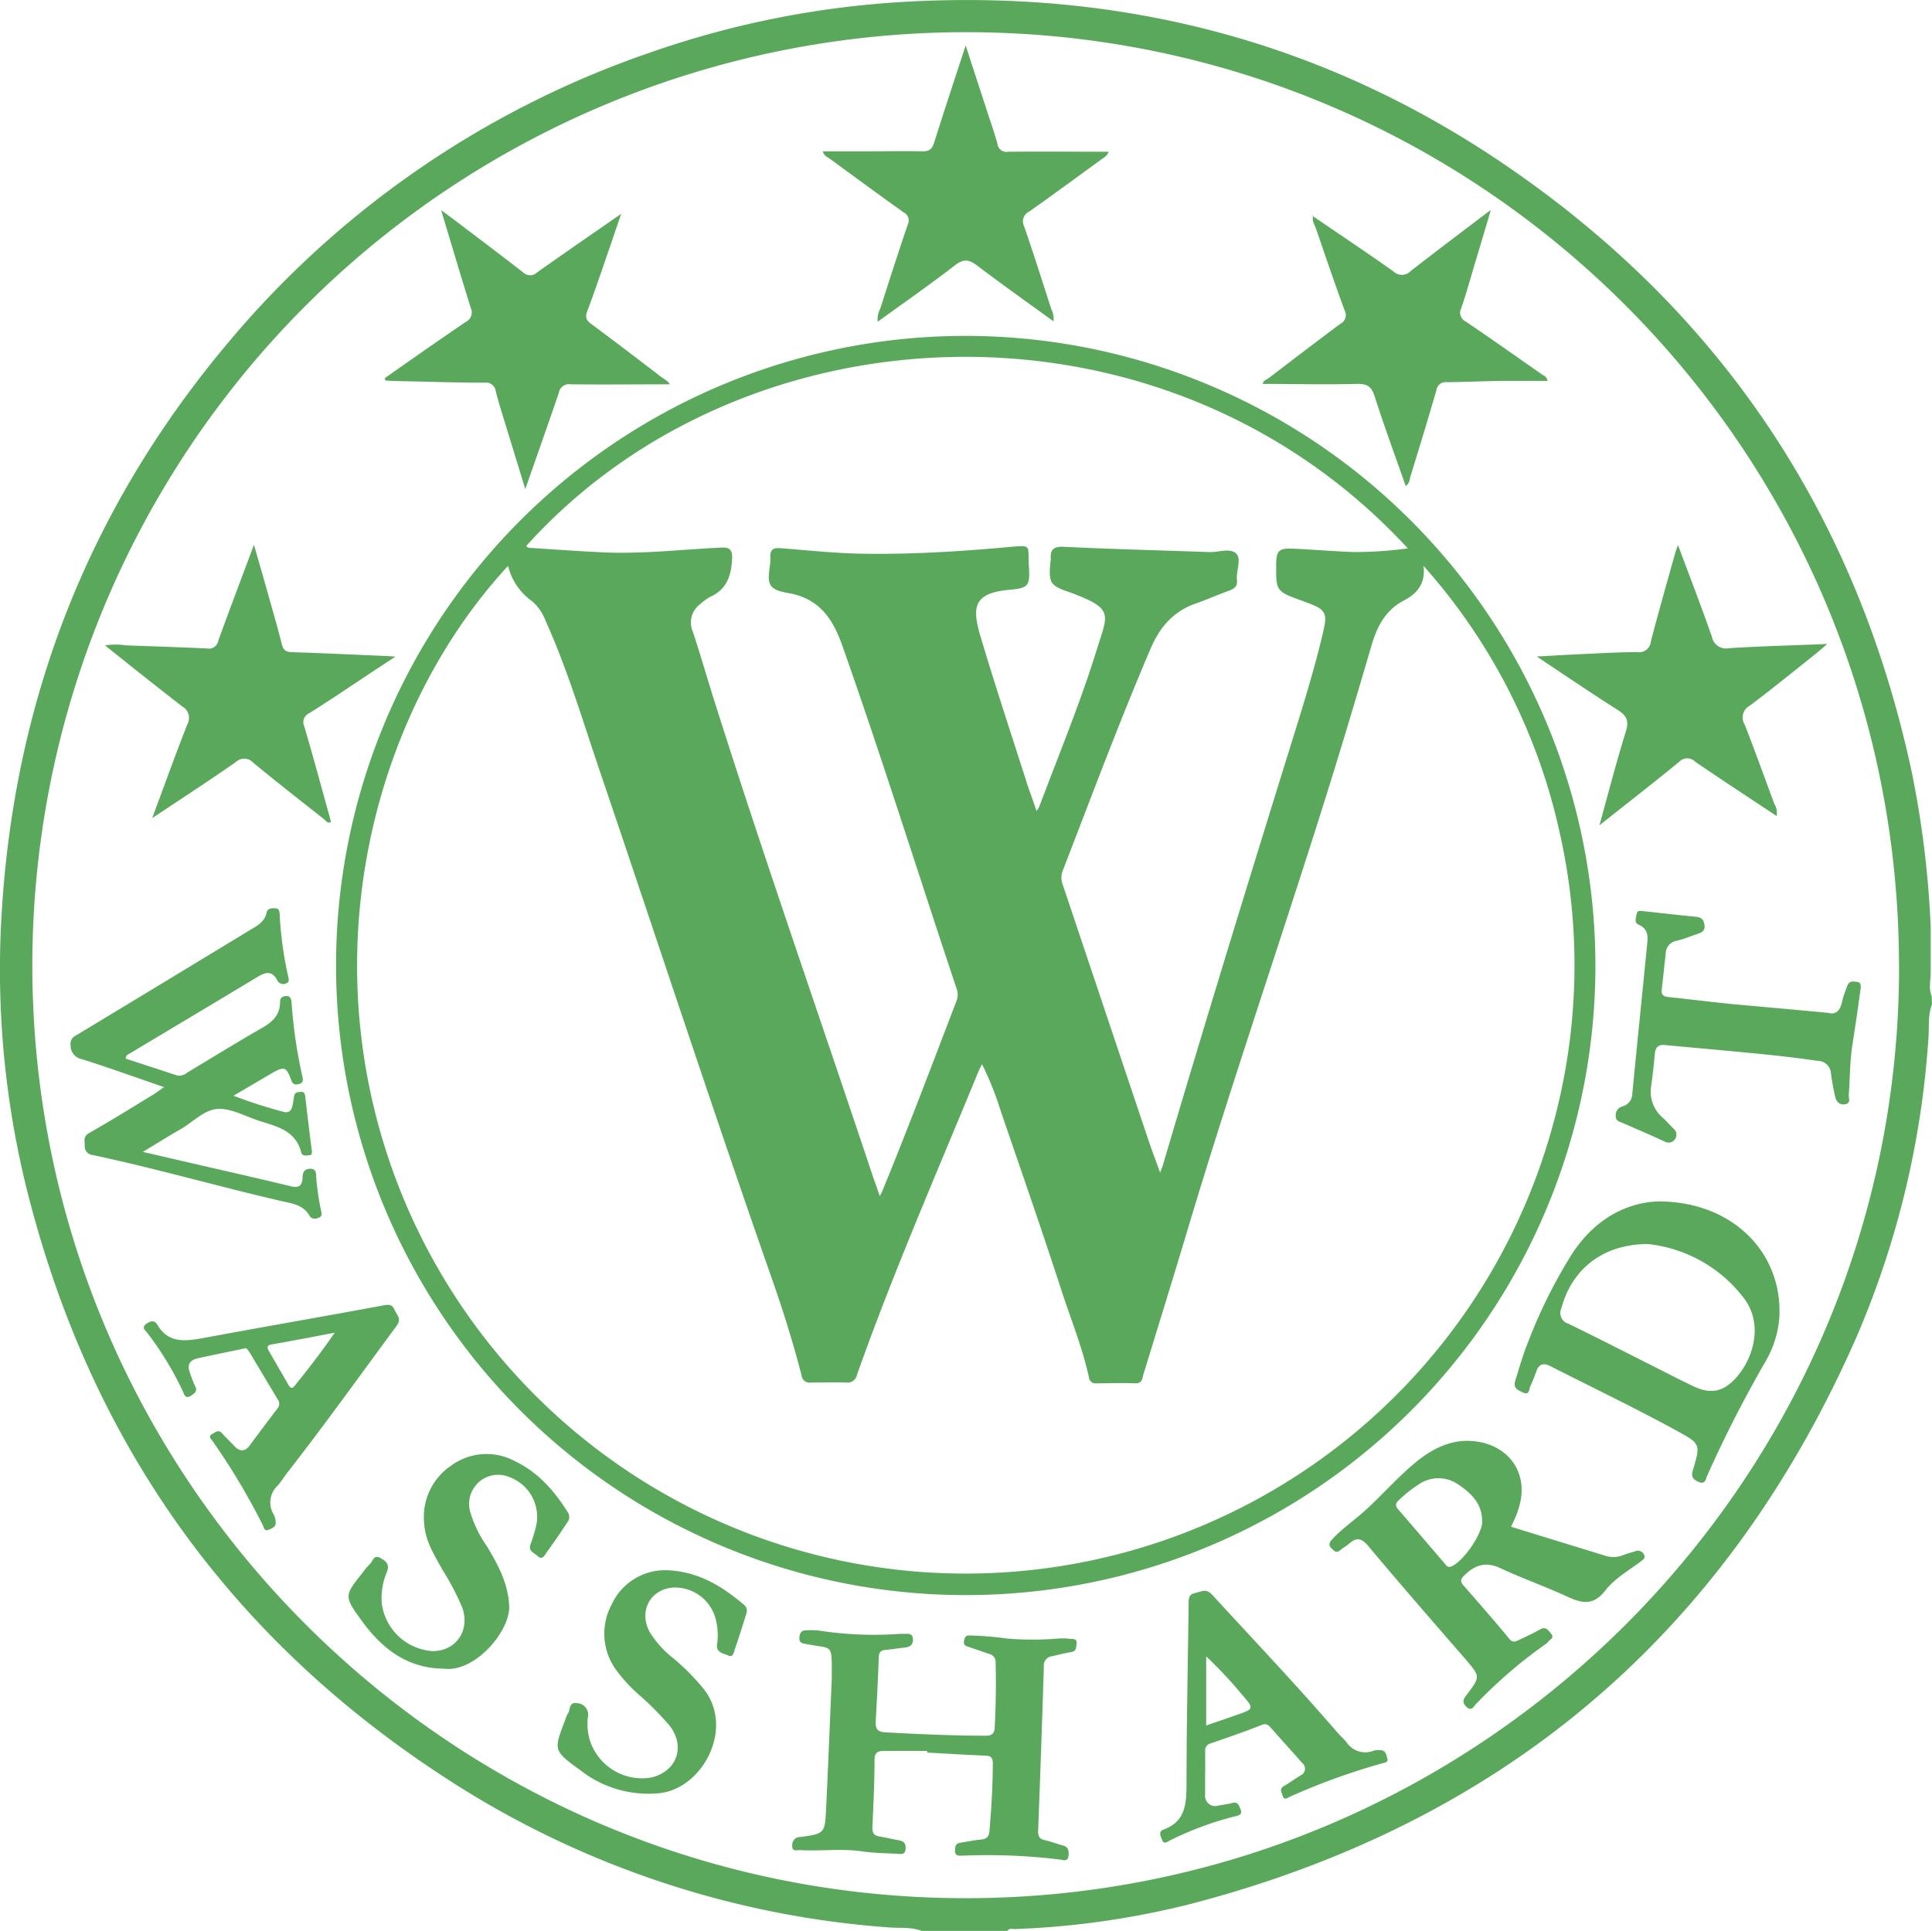 <svg xmlns="http://www.w3.org/2000/svg" viewBox="0 0 292.8 292.67"><defs><style>.cls-1{fill:#5aa85c;}</style></defs><g id="Capa_2" data-name="Capa 2"><g id="Capa_1-2" data-name="Capa 1"><path class="cls-1" d="M292.8,152.23c-.64,1.65-.41,3.41-.54,5.1a137.15,137.15,0,0,1-10.83,45.16q-29.53,67.42-100.86,86.06a127.21,127.21,0,0,1-26.78,3.84c-.38,0-.84-.17-1.12.28h-13c-1.6-.62-3.3-.4-4.95-.53a141.66,141.66,0,0,1-65.1-21.31Q18.31,238.52,3.86,179.45A138.5,138.5,0,0,1,.28,138c2-32.14,13.17-60.71,33.8-85.47A144.45,144.45,0,0,1,98.75,7.89,140.71,140.71,0,0,1,136.53.31c33.12-2,63.7,5.81,91.17,24.41,33.05,22.38,53.71,53.31,62.05,92.4a148.28,148.28,0,0,1,2.85,23.38c0,2.29,0,4.59,0,6.89,0,1.2-.34,2.42.15,3.6Zm-5-5.86C287.73,68.14,224.46,4.85,146.38,4.88A141.47,141.47,0,0,0,4.9,146.48c.1,78,63.59,141.3,141.59,141.23S287.9,224.16,287.81,146.37Z"/><path class="cls-1" d="M241.79,146.32a95.43,95.43,0,1,1-95.3-95.41A95.53,95.53,0,0,1,241.79,146.32ZM77,85.77c-19.79,21.38-30,57.56-17.23,92.35a92.25,92.25,0,0,0,175.41-7A91.25,91.25,0,0,0,236.33,126a89.5,89.5,0,0,0-20.59-40.23c.3,2.57-.81,4.12-3,5.26-2.66,1.38-4,3.81-4.84,6.65-2.16,7.39-4.36,14.76-6.65,22.1C194.3,142,186.69,164,180,186.33c-2.19,7.32-4.45,14.63-6.7,21.93-.19.61-.14,1.45-1.25,1.41-2-.08-3.91,0-5.86,0a1,1,0,0,1-1.16-.92c-1-4.57-2.79-8.91-4.22-13.34-2.92-9-6.06-18-9.14-27a47.63,47.63,0,0,0-2.85-7.12c-.24.5-.43.86-.58,1.23-6.26,15.24-12.87,30.34-18.37,45.88a1.44,1.44,0,0,1-1.65,1.15c-1.75-.05-3.5,0-5.25,0a1.23,1.23,0,0,1-1.49-1.09c-1.29-5-2.82-9.87-4.52-14.71-8.89-25.37-17.25-50.92-25.89-76.38-2.66-7.82-5-15.77-8.4-23.31a7.36,7.36,0,0,0-2-2.91A9.19,9.19,0,0,1,77,85.77Zm2.76-3a.79.79,0,0,0,.68.28c3.65.23,7.29.5,10.93.67,6,.28,12-.45,18-.72,1.3-.06,1.62.45,1.58,1.61-.1,2.54-.75,4.72-3.33,5.86a7.68,7.68,0,0,0-1.49,1.09A3.45,3.45,0,0,0,105,95.75c1.13,3.41,2.12,6.86,3.2,10.29,7.62,24.13,16,48,24,72,.34,1,.71,2,1.14,3.27.22-.46.32-.64.4-.83,3.92-9.55,7.55-19.21,11.25-28.84a2.64,2.64,0,0,0-.06-1.92c-5.75-17.23-11.18-34.57-17.22-51.71-1.32-3.77-3.15-6.87-7.38-7.94-1.25-.31-3-.38-3.58-1.45s.07-2.71,0-4.08.52-1.53,1.64-1.44c4.15.32,8.3.77,12.46.83,7.3.11,14.59-.34,21.87-1,3.79-.32,3-.42,3.21,2.87.18,3,0,3.33-3,3.6-5.4.5-5.64,2.63-4.35,7,2.2,7.43,4.65,14.78,7,22.15.45,1.42,1,2.81,1.5,4.37a4.25,4.25,0,0,0,.4-.59c3-8,6.27-15.85,8.78-24,1.62-5.25,2.7-6.07-4.24-8.59-2.89-1-3.11-1.38-2.83-4.52a3.47,3.47,0,0,0,.06-.45c-.13-1.63.58-2,2.18-1.88,7.34.35,14.69.54,22,.79,1.33,0,3-.62,3.89.19s0,2.64.14,4c.13,1-.38,1.37-1.2,1.66-1.69.61-3.34,1.35-5,1.93-3.41,1.17-5.48,3.58-6.87,6.82-4.77,11.14-9,22.51-13.37,33.8a2.9,2.9,0,0,0,.07,2.09q6.43,19.19,12.87,38.38c.55,1.65,1.17,3.27,1.86,5.18.25-.7.39-1,.49-1.37,6.22-21.06,12.67-42.05,19.18-63,1.83-5.88,3.68-11.75,5.08-17.75.61-2.63.28-3.23-2.15-4.14L197.18,91c-3.74-1.34-3.81-1.44-3.77-5.37,0-2.16.4-2.57,2.53-2.47,3,.14,6.05.39,9.08.51a59.29,59.29,0,0,0,8.34-.55C176.47,43.13,113,45.83,79.77,82.74Z"/><path class="cls-1" d="M19.06,160.46,26.82,163a1.83,1.83,0,0,0,1.57-.44c3.83-2.3,7.64-4.64,11.51-6.87,1.5-.87,2.51-1.93,2.54-3.72,0-.61.2-.93.88-1s.84.49.87,1a73.85,73.85,0,0,0,1.65,11.26c.12.54.12.95-.64,1.1s-.9-.2-1.1-.72c-.73-1.92-1-2-2.81-1l-5.9,3.47A72.82,72.82,0,0,0,43,168.53c.88.23,1.21-.31,1.35-1.05.09-.45.15-.91.23-1.36.11-.63.61-.59,1.08-.62s.55.32.6.7c.32,2.75.65,5.51,1,8.26.05.38,0,.6-.41.64s-1,.18-1.19-.4c-.85-3.42-3.84-4-6.53-4.86-2-.68-4.14-1.87-6.15-1.76s-3.74,2-5.59,3.06-3.6,2.16-5.74,3.45l6.64,1.54c5.24,1.21,10.5,2.39,15.73,3.66,1.21.29,1.77,0,1.83-1.23,0-.79.22-1.42,1.21-1.41s.81.94.88,1.47a39.45,39.45,0,0,0,.68,4.72c.11.41.3,1-.28,1.22s-1.11.26-1.41-.26c-.93-1.65-2.55-1.86-4.17-2.23-9.6-2.21-19.06-4.95-28.69-7a1.33,1.33,0,0,1-1.23-1.45c0-.77-.26-1.36.69-1.9,3.27-1.85,6.45-3.84,9.65-5.78.47-.29.91-.63,1.69-1.16-4.36-1.5-8.38-2.95-12.45-4.24a2.09,2.09,0,0,1-1.72-2.13,1.35,1.35,0,0,1,.79-1.45Q24.67,149,37.83,141c1.08-.65,2.28-1.22,2.58-2.69.15-.7.89-.67,1.42-.63s.55.65.56,1.08a56.15,56.15,0,0,0,1.26,9.14c.08.38.28.9-.19,1.11a1,1,0,0,1-1.38-.33c-.94-1.83-2.06-1.21-3.35-.43-6.38,3.85-12.78,7.66-19.17,11.49A.73.73,0,0,0,19.06,160.46Z"/><path class="cls-1" d="M140.52,265.39c-2.16,0-4.32,0-6.48,0-1,0-1.49.21-1.5,1.34,0,3.44-.18,6.88-.33,10.32,0,.86.33,1.19,1.1,1.31,1,.17,2,.41,3,.59.75.14,1,.57.93,1.31-.06.91-.7.75-1.23.72-1.79-.09-3.6-.11-5.38-.37-3.13-.46-6.26,0-9.39-.19-.47,0-1.26.29-1.17-.72a1.17,1.17,0,0,1,1.19-1.26c3.72-.5,3.76-.54,3.94-4.3.32-6.62.58-13.24.86-19.86q0-1.15,0-2.31c-.07-2.09-.2-2.22-2.22-2.5-.66-.1-1.32-.22-2-.35s-.71-.52-.68-1,.24-1,.9-1a12.7,12.7,0,0,1,1.85,0,55.26,55.26,0,0,0,12.59.52c.21,0,.42,0,.62,0,.56,0,1.19-.07,1.24.77s-.38,1.21-1.18,1.3c-1,.11-2,.28-3,.37-.79.06-1,.48-1,1.21-.12,3.19-.28,6.37-.46,9.55-.05,1.06.12,1.66,1.45,1.73,5.08.28,10.16.51,15.25.51.93,0,1.28-.35,1.33-1.24.17-3.29.23-6.58.14-9.87a1.23,1.23,0,0,0-.91-1.26c-1.07-.36-2.13-.74-3.2-1.09-.48-.16-.82-.3-.66-1s.37-.72.93-.73a50.93,50.93,0,0,1,5.52.46,46.77,46.77,0,0,0,7.85,0,9.44,9.44,0,0,1,1.84.06c.44,0,1,0,.9.72-.07.54,0,1.14-.8,1.27-1,.17-2,.42-3,.65a1.39,1.39,0,0,0-1.16,1.54q-.39,12.48-.87,25c0,.85.29,1.17,1.08,1.34s1.76.55,2.65.78.93.8.88,1.53c-.07,1-.81.67-1.27.62a89.76,89.76,0,0,0-14.93-.59c-.48,0-1,0-1-.7s.06-1.16.82-1.27c1-.15,2-.37,3.05-.47.83-.08,1.25-.34,1.34-1.28.3-3.43.51-6.86.51-10.31,0-.92-.36-1.11-1.16-1.14-2.93-.12-5.86-.3-8.78-.46Z"/><path class="cls-1" d="M159.66,48.7c-4-2.88-7.81-5.61-11.58-8.45-1.23-.93-2.07-1.07-3.4,0-3.78,2.92-7.7,5.64-11.67,8.52a3.62,3.62,0,0,1,.4-2c1.36-4.25,2.72-8.5,4.16-12.72a1.38,1.38,0,0,0-.64-1.87c-3.73-2.66-7.41-5.37-11.1-8.07-.39-.29-.93-.44-1.13-1.17H131c2.93,0,5.86-.07,8.79,0,1.11,0,1.48-.38,1.79-1.35,1.51-4.79,3.09-9.56,4.77-14.7,1.14,3.52,2.18,6.7,3.22,9.89.54,1.66,1.12,3.31,1.59,5A1.38,1.38,0,0,0,152.79,23c5-.05,10.06,0,15.24,0-.24.67-.76.9-1.18,1.21-3.62,2.63-7.22,5.28-10.87,7.86a1.63,1.63,0,0,0-.77,2.23c1.44,4.17,2.77,8.37,4.12,12.57A3.14,3.14,0,0,1,159.66,48.7Z"/><path class="cls-1" d="M199,32.78c4.06,2.78,8.16,5.51,12.18,8.36a1.84,1.84,0,0,0,2.64-.08c3.87-3,7.82-6,12.12-9.24-.88,3-1.62,5.46-2.38,8-.69,2.31-1.33,4.64-2.11,6.91a1.47,1.47,0,0,0,.68,2c3.87,2.62,7.69,5.32,11.52,8,.31.22.77.31.88,1-2,0-3.9,0-5.83,0-3.13,0-6.27.17-9.4.2a1.42,1.42,0,0,0-1.61,1.21c-1.26,4.38-2.6,8.75-3.94,13.1-.14.46-.1,1-.71,1.43-1.6-4.57-3.26-9.07-4.72-13.63-.49-1.53-1.19-1.89-2.73-1.85-4.72.12-9.44,0-14.2,0,0-.49.58-.65.95-.93,3.59-2.75,7.18-5.49,10.81-8.19a1.47,1.47,0,0,0,.64-2c-1.51-4.09-2.91-8.22-4.32-12.34-.23-.66-.69-1.28-.45-2Z"/><path class="cls-1" d="M58.31,57.31c4.08-2.85,8.15-5.72,12.27-8.51a1.6,1.6,0,0,0,.76-2.14c-1.49-4.8-2.92-9.61-4.48-14.8l1.62,1.19c3.6,2.73,7.22,5.45,10.79,8.23a1.51,1.51,0,0,0,2.14,0c4.1-2.91,8.25-5.76,12.73-8.87-.68,2-1.24,3.65-1.81,5.3C91.24,40.87,90.2,44,89,47.16c-.38,1-.09,1.45.68,2,3.5,2.6,7,5.26,10.44,7.91.51.39,1.14.67,1.39,1.18-5,0-10,.06-15,0a1.56,1.56,0,0,0-1.82,1.3c-1.62,4.75-3.3,9.48-5.08,14.58-1.12-3.65-2.14-7-3.15-10.27-.46-1.52-.94-3-1.33-4.58A1.48,1.48,0,0,0,73.46,58c-4.52,0-9-.16-13.57-.25-.5,0-1-.05-1.49-.07Z"/><path class="cls-1" d="M23.07,124c1.86-5,3.51-9.63,5.32-14.2a2,2,0,0,0-.81-2.75c-3.87-3-7.65-6-11.66-9.23a10.36,10.36,0,0,1,3.16,0c4.11.15,8.23.27,12.33.47a1.42,1.42,0,0,0,1.66-1.15c1.71-4.71,3.49-9.41,5.42-14.57.68,2.39,1.25,4.35,1.81,6.32.81,2.91,1.67,5.81,2.41,8.75.23.94.66,1.18,1.57,1.21,4.88.16,9.76.39,14.64.6l1,.08L56,102.11c-3,2-6.06,4.06-9.14,6a1.47,1.47,0,0,0-.74,2c1.34,4.58,2.59,9.18,3.86,13.78.07.24.12.48.18.73-.58.21-.79-.25-1.07-.47-3.59-2.83-7.2-5.65-10.73-8.56a1.82,1.82,0,0,0-2.62-.08C31.73,118.3,27.59,121,23.07,124Z"/><path class="cls-1" d="M269.25,123.68c-4.2-2.78-8.28-5.45-12.31-8.2a1.69,1.69,0,0,0-2.47,0c-3.89,3.19-7.86,6.27-12.07,9.61,1.38-5,2.57-9.62,4-14.2.51-1.65.13-2.43-1.26-3.3-4-2.55-8-5.24-12.23-8.08,2.32-.13,4.28-.25,6.25-.34,3-.13,6-.32,8.94-.33a1.79,1.79,0,0,0,2.09-1.6c1.17-4.52,2.46-9,3.71-13.49.08-.29.21-.56.41-1.13,1.79,4.81,3.54,9.32,5.13,13.89a2.19,2.19,0,0,0,2.64,1.73c4.8-.29,9.61-.42,14.84-.63-.72.62-1.15,1-1.61,1.38-3.38,2.68-6.72,5.42-10.17,8a2,2,0,0,0-.73,2.82c1.56,4,3,8,4.48,12A2.64,2.64,0,0,1,269.25,123.68Z"/><path class="cls-1" d="M229,231.41l14.43,4.44a3.92,3.92,0,0,0,2.57-.14c.62-.24,1.27-.41,1.9-.61a1,1,0,0,1,1.28.6c.26.5-.26.75-.55,1-1.86,1.38-3.95,2.58-5.35,4.38-1.72,2.22-3.38,2-5.58,1-3.39-1.57-6.94-2.82-10.33-4.4-2.26-1.06-3.92-.44-5.52,1.18-.52.52-.54.89-.08,1.41,2.36,2.71,4.73,5.41,7,8.16.53.63,1,.34,1.49.11,1.07-.5,2.14-1,3.17-1.58.86-.48,1.19.13,1.62.63.56.66-.11.88-.4,1.23a1.43,1.43,0,0,1-.33.32,72.19,72.19,0,0,0-10.62,9.13c-.34.35-.7,1.19-1.47.43s-.38-1.25.09-1.87c2.07-2.73,2-2.73-.19-5.31-5-5.75-10-11.49-14.86-17.3-1-1.14-1.73-1.18-2.76-.28-.43.37-.94.64-1.36,1-.62.55-.95.14-1.38-.28s-.34-.84.07-1.28c1.56-1.72,3.5-3,5.2-4.57,2.54-2.33,4.81-4.93,7.47-7.13s5.77-3.77,9.47-3.16c5.18.86,7.82,5.32,6.11,10.29C229.87,229.64,229.44,230.46,229,231.41Zm-4.38-.84c0-2.75-1.76-4.37-3.84-5.71A5.23,5.23,0,0,0,215,225a19.13,19.13,0,0,0-3,2.38c-.51.46-.59.83-.1,1.4,2.39,2.74,4.74,5.52,7.11,8.28.22.26.39.56.88.39C221.67,236.8,224.62,232.61,224.65,230.57Z"/><path class="cls-1" d="M251.34,182.1c11.23,0,18.84,7.76,18.33,17.57a15.57,15.57,0,0,1-2.19,6.84,189.35,189.35,0,0,0-8.75,17.15c-.22.5-.26,1.43-1.35.93-.84-.39-1.11-.76-.82-1.75,1.2-4,1.14-4-2.48-6-6.27-3.42-12.71-6.52-19.08-9.75-1-.53-1.75-.42-2.16.75a22.62,22.62,0,0,1-.92,2.28c-.22.45-.1,1.43-1.14.93-.74-.37-1.49-.6-1.14-1.77.62-2,1.18-4,2-6a76.74,76.74,0,0,1,6.27-12.69C241.23,185.16,246.1,182.27,251.34,182.1Zm-1.6,6.46c-6.84,0-11.53,3.84-13.1,9.7a1.7,1.7,0,0,0,1.06,2.38c4.12,2,8.17,4.08,12.25,6.13,2.25,1.13,4.47,2.3,6.74,3.37,1.75.83,3.53,1.06,5.23-.22,3.23-2.42,5.85-8.67,2.33-13.21A21.09,21.09,0,0,0,249.74,188.56Z"/><path class="cls-1" d="M37.12,204.37c-2.59.55-4.86,1-7.11,1.5-1.28.28-1.71,1-1.2,2.27a16.81,16.81,0,0,0,.72,1.87c.47.83,0,1.16-.61,1.55-.84.52-1-.2-1.2-.65A47.52,47.52,0,0,0,22.3,202c-.29-.35-.92-.81-.08-1.38.68-.46,1.22-.52,1.66.22,1.65,2.74,4.08,2.47,6.76,2,9.17-1.71,18.38-3.29,27.56-5,.78-.14,1.26-.11,1.58.67s1.15,1.33.34,2.43c-5.46,7.4-10.82,14.88-16.47,22.14-.54.68-1,1.44-1.57,2.1a3.48,3.48,0,0,0-.61,4.36,2.58,2.58,0,0,1,.31,1.33c0,.59-.62.8-1.06,1-.68.3-.75-.41-.92-.75a101,101,0,0,0-7.58-12.69c-.23-.33-.77-.71,0-1.11.48-.27.92-.69,1.47-.05s1.29,1.33,1.92,2,1.47.83,2.17-.1q2.1-2.85,4.26-5.67a1.07,1.07,0,0,0,.06-1.38c-1.41-2.33-2.8-4.68-4.19-7C37.61,204.67,37.38,204.28,37.12,204.37ZM50.73,202c-3.43.65-6.44,1.23-9.45,1.76-.68.12-.92.32-.54,1,1,1.73,2,3.45,3,5.18.33.58.64.52,1,0C46.78,207.43,48.71,204.92,50.73,202Z"/><path class="cls-1" d="M182.64,268.64c0,1.13,0,2.27,0,3.4a1.53,1.53,0,0,0,2,1.63c.7-.12,1.42-.21,2.12-.39.88-.24,1,.37,1.26,1,.3.78-.3.88-.77,1A48.76,48.76,0,0,0,177.22,279c-.32.17-.85.62-1.12-.15-.21-.58-.6-1.23.27-1.55,3.26-1.21,3.44-3.84,3.45-6.78,0-9.15.21-18.31.32-27.46,0-.77,0-1.4,1-1.61s1.64-.75,2.58.28c6.32,6.9,12.77,13.67,18.88,20.77.47.54,1,1,1.47,1.57a3.38,3.38,0,0,0,4.08,1.29,2.93,2.93,0,0,1,1.07-.08c.84,0,.88.79,1.05,1.32s-.51.58-.81.67a101.22,101.22,0,0,0-14,5.07c-.33.15-.86.64-1.08-.19-.13-.51-.56-1,.22-1.45s1.64-1.06,2.46-1.58a1.11,1.11,0,0,0,.29-1.91c-1.64-1.85-3.29-3.68-4.93-5.53a1,1,0,0,0-1.22-.22c-2.54,1-5.1,1.89-7.67,2.77a1.1,1.1,0,0,0-.88,1.22c0,1.08,0,2.16,0,3.24Zm.16-7.11,4.61-1.59c2.66-.93,2.68-.94.8-3.11a64.69,64.69,0,0,0-5.41-5.77Z"/><path class="cls-1" d="M277.09,153.52c1.17.34,1.83-.39,2.1-1.79a18.26,18.26,0,0,1,.79-2.33c.28-.83,1-.63,1.55-.55s.5.69.44,1.1c-.4,2.85-.8,5.69-1.25,8.53-.39,2.5-.33,5-.54,7.53,0,.47.35,1.21-.54,1.36s-1.35-.41-1.52-1.17c-.26-1.15-.48-2.31-.63-3.48a2,2,0,0,0-2-1.92c-5.43-.81-10.91-1.26-16.38-1.78-2.25-.21-4.5-.39-6.75-.62-1.07-.12-1.47.36-1.57,1.36-.15,1.69-.34,3.38-.58,5.05a5.2,5.2,0,0,0,1.86,4.67c.59.57,1.14,1.18,1.73,1.76a1.19,1.19,0,0,1-1.38,1.85c-2.13-1-4.31-1.92-6.47-2.87-.49-.21-1.08-.26-1.08-1.07a1.36,1.36,0,0,1,1.05-1.46,2,2,0,0,0,1.46-1.94c.72-7.41,1.48-14.81,2.21-22.22.13-1.32.39-2.67-1.28-3.39-.69-.3-.36-1.12-.25-1.68s.75-.37,1.17-.33c2.55.26,5.1.57,7.65.81.82.07,1.29.28,1.43,1.21s-.38,1.17-1,1.39c-1.07.36-2.12.79-3.22,1.06a2,2,0,0,0-1.65,2c-.21,1.78-.38,3.57-.6,5.36-.1.81.26,1.08,1,1.16,3.32.35,6.63.77,10,1.1C267.45,152.64,272.11,153.05,277.09,153.52Z"/><path class="cls-1" d="M101,238c4.82.16,8.43,2.42,11.78,5.26a1.19,1.19,0,0,1,.3,1.4c-.54,1.77-1.1,3.53-1.7,5.27-.17.47-.25,1.35-1,1s-1.94-.42-1.69-1.79a9.68,9.68,0,0,0-.11-3.22,6.4,6.4,0,0,0-6.45-5.3c-3.65.21-5.46,3.71-3.55,6.94a15.36,15.36,0,0,0,3.53,3.84,34.17,34.17,0,0,1,4.44,4.48c4.87,5.94,0,15.19-6.59,15.91a16.7,16.7,0,0,1-12-3.47c-4.13-3-4.08-3-2.27-7.7a3.61,3.61,0,0,1,.35-.85c.43-.56.12-1.82,1.35-1.62a1.75,1.75,0,0,1,1.69,2.2,8.91,8.91,0,0,0,.29,3.36,8.32,8.32,0,0,0,9.22,5.73c4-.86,5.37-4.74,2.85-7.93a46,46,0,0,0-4.67-4.69,23.4,23.4,0,0,1-3.34-3.63,9.35,9.35,0,0,1-.7-10.06A8.91,8.91,0,0,1,101,238Z"/><path class="cls-1" d="M67.25,252.92c-5.64-.06-9.43-3.12-12.47-7.32-2.67-3.69-2.61-3.74.23-7.29a8.71,8.71,0,0,1,1-1.2c.47-.39.59-1.51,1.56-1s1.57,1,1,2.32a10.2,10.2,0,0,0-.72,4.53,8.32,8.32,0,0,0,7.73,7.3c3.52,0,5.67-3.1,4.5-6.54a39,39,0,0,0-3-5.74c-1.2-2.2-2.61-4.34-2.78-6.94a9.4,9.4,0,0,1,4.12-8.93,9.07,9.07,0,0,1,9.5-.7c3.58,1.68,6.06,4.51,8.12,7.79a1.29,1.29,0,0,1-.07,1.56c-1,1.53-2.06,3.07-3.15,4.57-.27.37-.61,1.19-1.29.56S80,235.12,80.43,234a24.54,24.54,0,0,0,.81-2.65,6.4,6.4,0,0,0-4-7.45,4.38,4.38,0,0,0-4.63.71,4.44,4.44,0,0,0-1.27,4.79,17.57,17.57,0,0,0,2.44,4.95c1.69,2.82,3.24,5.62,3.39,9.11C77.3,247.3,71.91,253.57,67.25,252.92Z"/><path class="cls-1" d="M199,32.75l-.21,0c.15-.24.13,0,.19.06Z"/></g></g></svg>